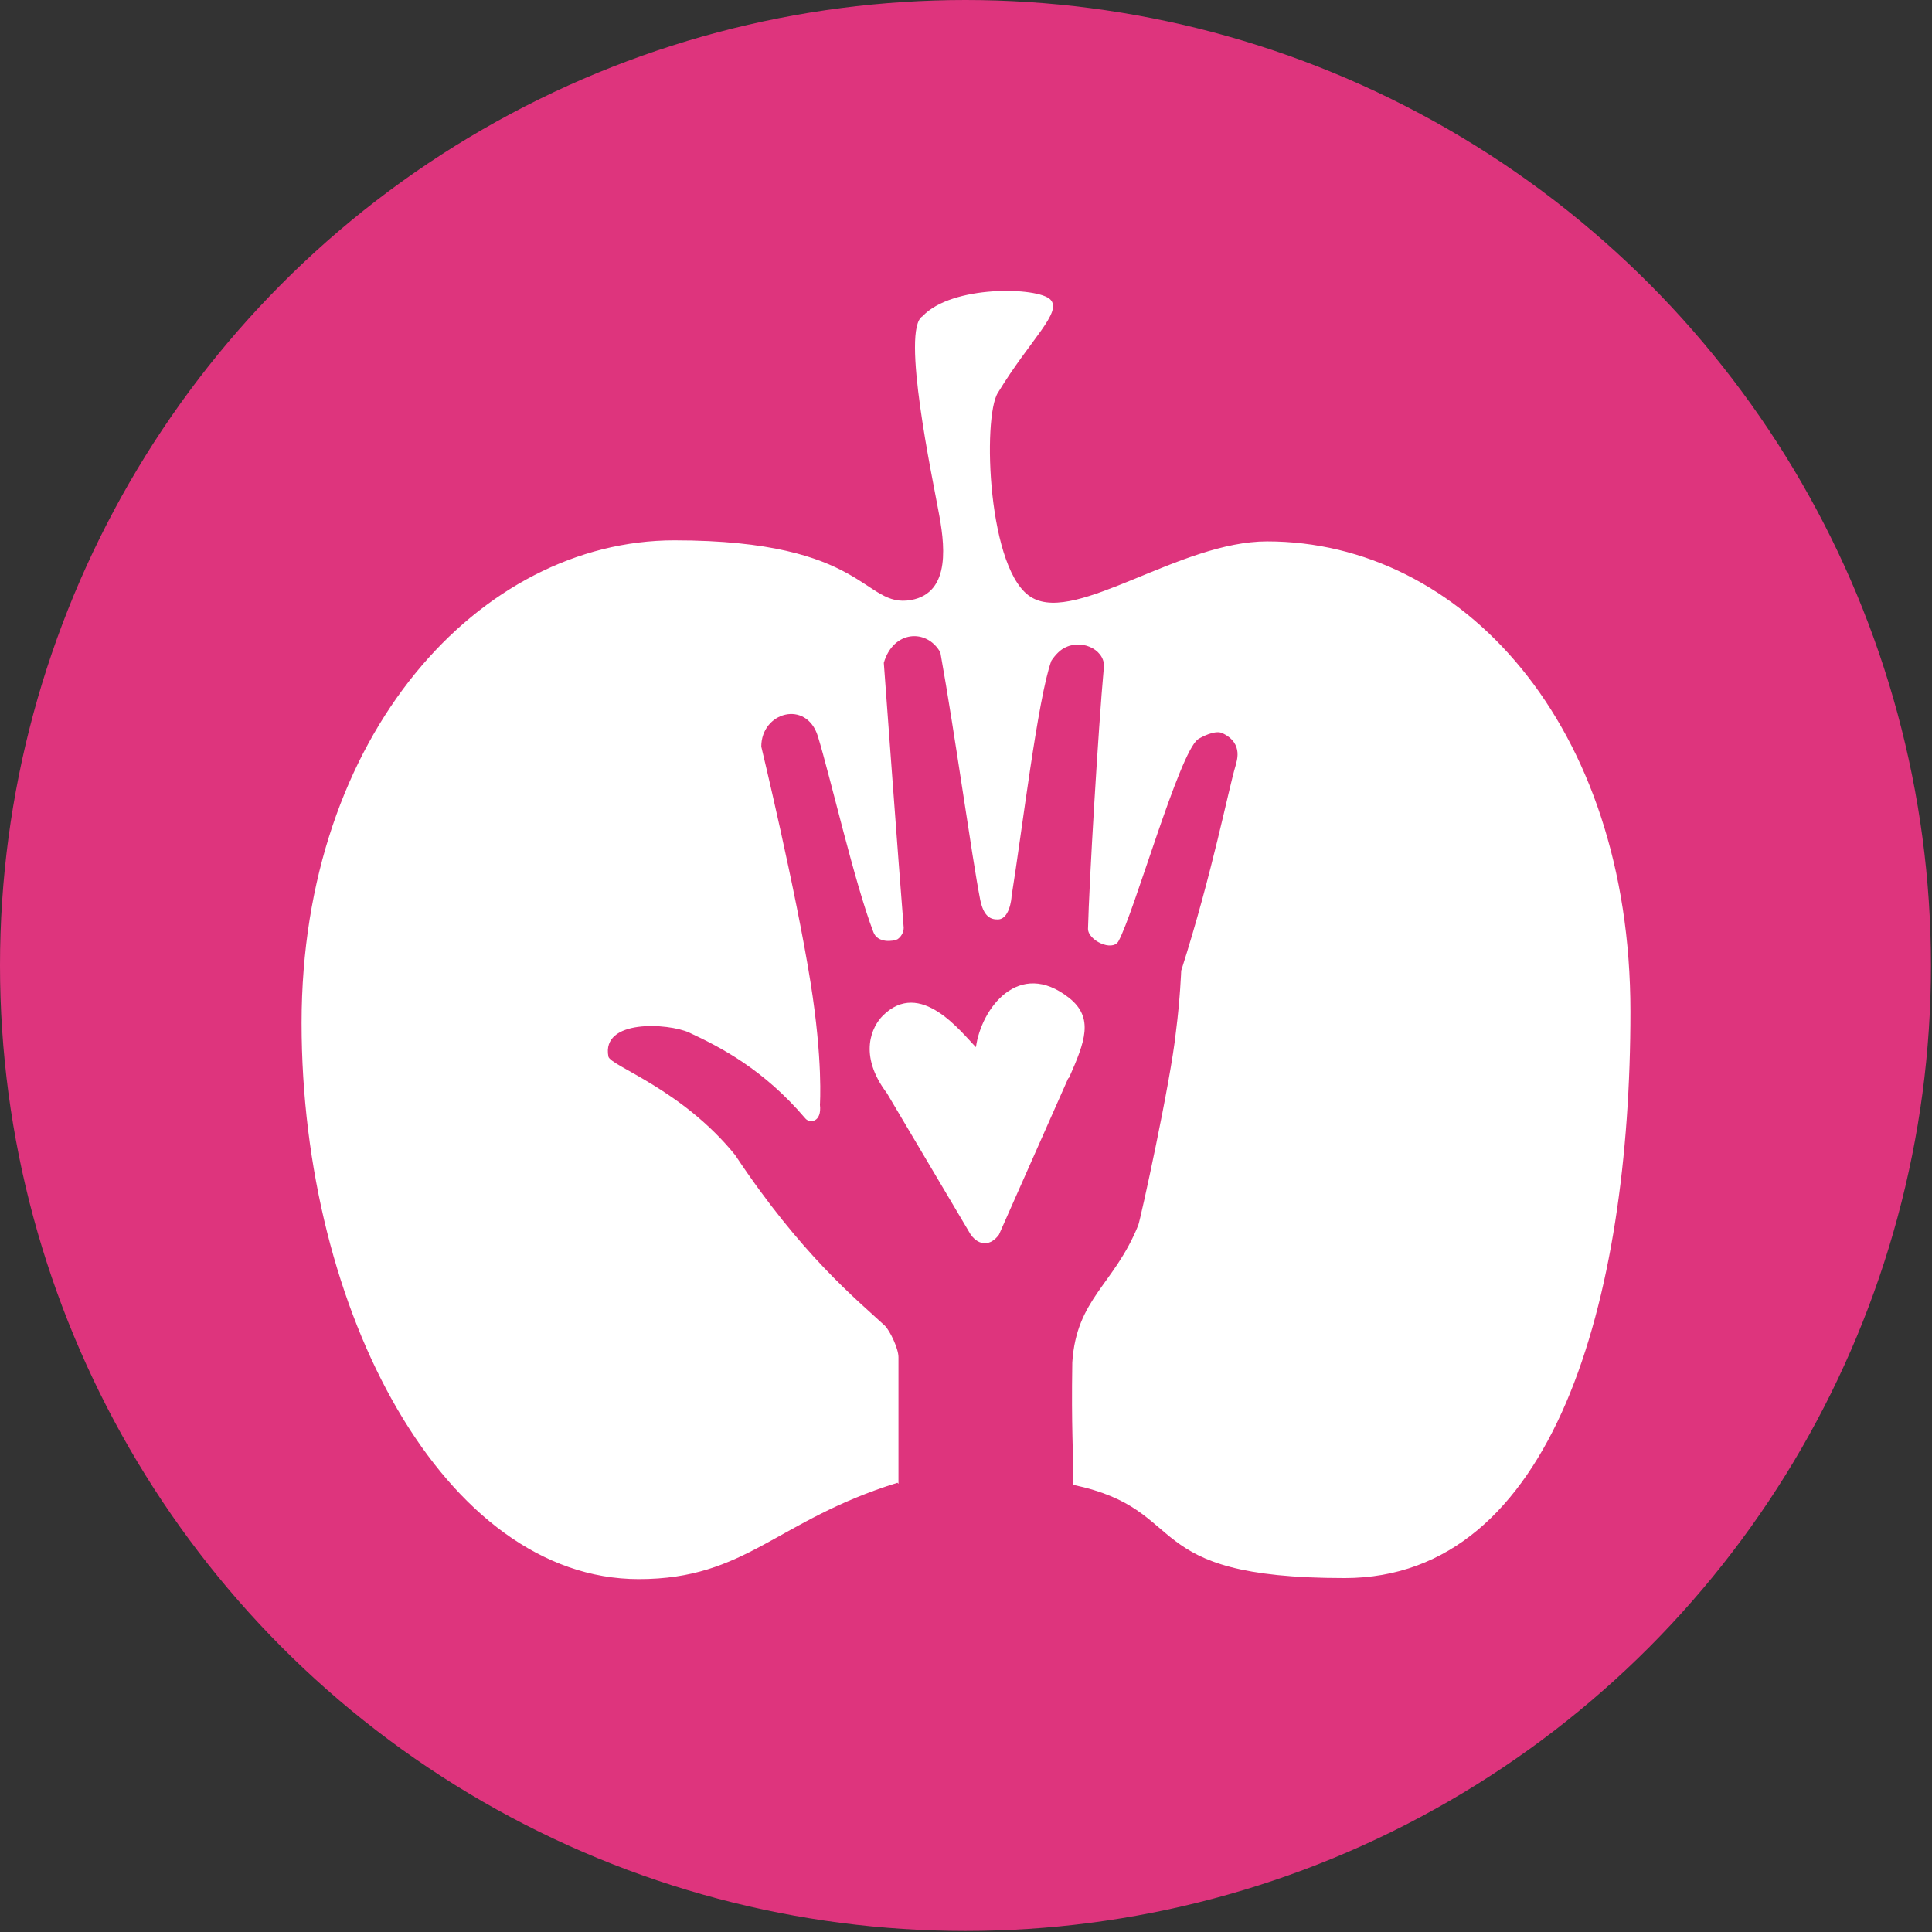 <?xml version="1.0" encoding="UTF-8"?> <svg xmlns="http://www.w3.org/2000/svg" id="Layer_1" version="1.1" viewBox="0 0 184.5 184.5"><rect x="0" y="0" width="184.5" height="184.5" fill="#333333" stroke="none"/><defs><style> .st0 { fill: #fff; fill-rule: evenodd; } .st1 { fill: #de347d; } </style></defs><circle class="st1" cx="92.2" cy="92.2" r="92.2"></circle><path class="st0" d="M102,103l-6.6,14.9c-.8,1.1-1.9,1.1-2.7,0l-8-13.5c-2.8-3.7-1.4-6.4-.4-7.4,3.6-3.6,7.5,1.6,8.9,3,.5-3.7,4.1-8.5,8.9-4.7,2.4,1.9,1.5,4.2,0,7.6M85.7,141.6c-11.6,3.6-14.4,9.2-24.7,9.2-18.5,0-32.2-25.5-32.2-53.1s17.1-46.1,35.6-46.1,18,6.5,22.6,5.7c3.9-.7,3.2-5.5,2.6-8.6-.5-2.8-3.6-17.3-1.5-18.5,2.8-3,11-2.8,12.2-1.6,1.2,1.2-1.9,3.8-5,8.9-1.5,2.3-1,17.3,3.3,19.6,4.3,2.4,14.1-5.4,22.4-5.4,18.5,0,34.7,17.4,34.7,44.9s-7.3,54.1-27.3,54.1-14.5-6.5-25.9-8.9c0-3.3-.2-5.3-.1-11.7.4-6.1,4-7.4,6.3-13.1.2-.5,3.1-13.7,3.6-18.5.4-3.1.5-5.8.5-5.8,3-9.4,4.5-17.3,5.2-19.6,0-.2.9-2.1-1.3-3.1-.7-.3-2,.4-2.3.6-1.8,1.3-6.1,16.6-7.6,19.3-.6,1-2.9-.1-2.9-1.2.1-4.3,1-19.4,1.5-24.8.3-1.7-1.9-2.9-3.6-2.1-.5.2-1,.7-1.4,1.3-1.3,3.6-2.8,16.3-3.8,22.5,0,.2-.2,2.3-1.4,2.2-.7,0-1.3-.4-1.6-1.9-.8-4.1-2.4-15.8-3.8-23.6-1.3-2.3-4.5-2.1-5.4,1,0,0,1.5,20.4,1.9,25.3,0,.5-.3.9-.6,1.1-.4.2-1.9.4-2.3-.7-1.8-4.7-4.1-14.8-5.3-18.7-1.1-3.5-5.4-2.3-5.4,1,0,0,3.3,13.7,4.7,22.5,1.2,7.5.9,11.6.9,11.7.2,1.7-1,1.8-1.4,1.3-4-4.7-8.1-6.8-11.1-8.2-2-.9-8.4-1.3-7.7,2.3.2.9,7,3.1,12.1,9.4,6.3,9.5,11.6,13.8,14.3,16.3.5.5,1.3,2.2,1.3,3,0,0,0,6.9,0,12.1"></path></svg> 